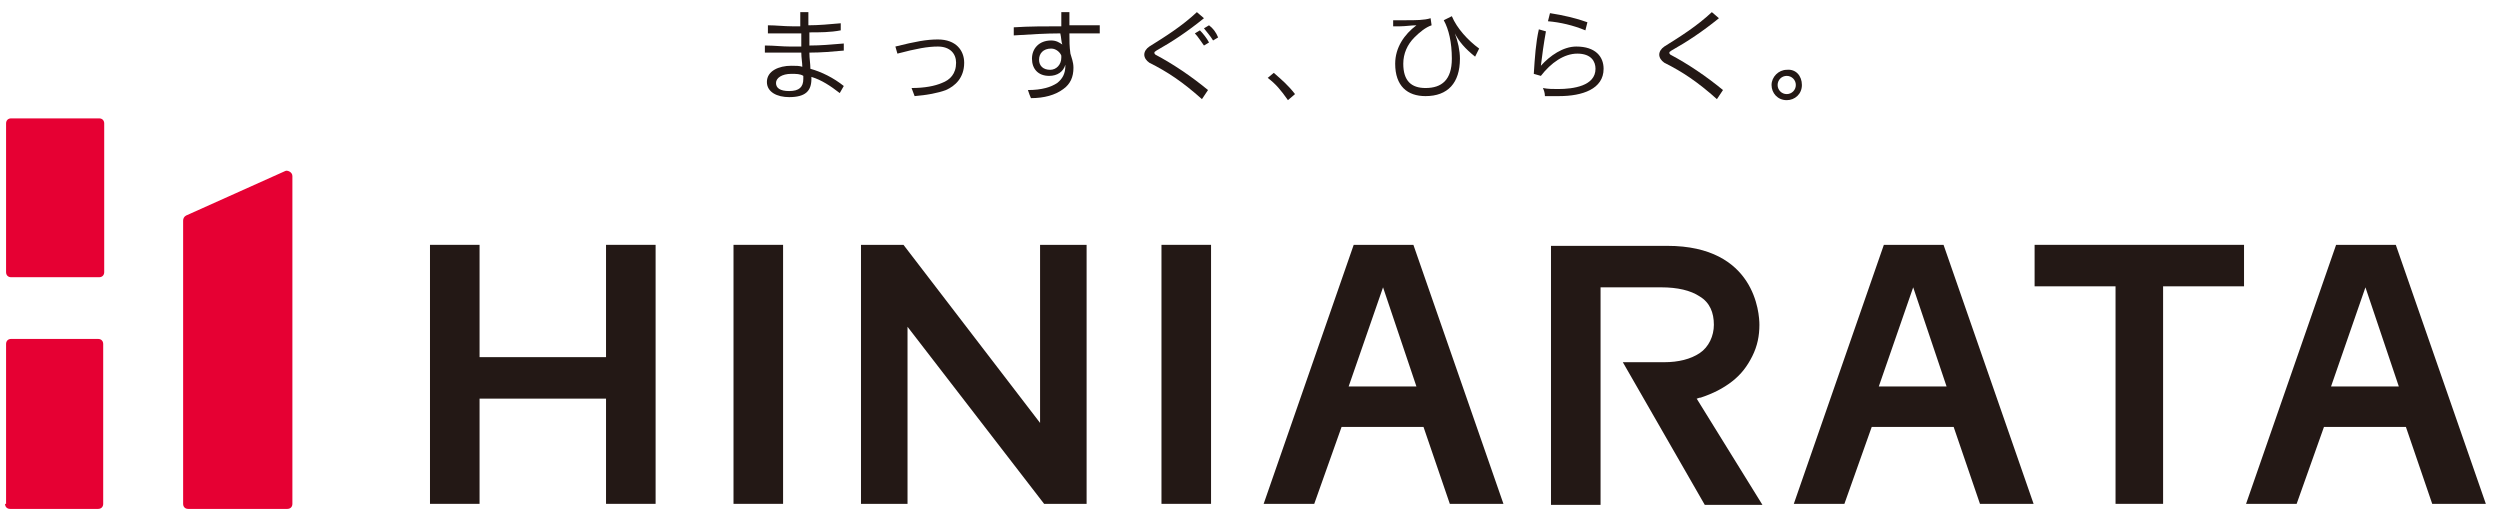 <?xml version="1.0" encoding="utf-8"?>
<!-- Generator: Adobe Illustrator 27.6.1, SVG Export Plug-In . SVG Version: 6.00 Build 0)  -->
<svg version="1.1" id="レイヤー_1" xmlns="http://www.w3.org/2000/svg" xmlns:xlink="http://www.w3.org/1999/xlink" x="0px"
	 y="0px" viewBox="0 0 247.1 50.6" style="enable-background:new 0 0 247.1 50.6;" xml:space="preserve">
<style type="text/css">
	.st0{fill:none;}
	.st1{fill:#231815;}
	.st2{fill:#E60033;}
</style>
<g>
	<rect x="-25" y="-21.5" class="st0" width="296.1" height="97.3"/>
	<g>
		<g>
			<g>
				<path class="st1" d="M167.7,39.4c0.1,0,0.2-0.1,0.4-0.1c1.2-0.4,2.2-0.9,3.1-1.6c0.9-0.7,1.5-1.5,2-2.5c0.5-1,0.7-2,0.7-3.1
					c0-1.1-0.4-7.8-9.1-7.8h-11.5v4.1h0l0,21.5h4.9l0-21.5h6c1.6,0,2.9,0.3,3.8,0.9c1,0.6,1.4,1.6,1.4,2.8c0,1.1-0.5,2.2-1.4,2.8
					c-0.9,0.6-2.1,0.9-3.5,0.9l-4.1,0l8.1,14.1h5.7L167.7,39.4z"/>
				<path class="st1" d="M139.7,24.2l-3,0l-2.9,0l-8.9,25.6h5l2.7-7.6h8.1l2.6,7.6h5.3L139.7,24.2z M133.3,38.2l3.4-9.8l3.3,9.8
					H133.3z"/>
				<path class="st1" d="M192.1,24.2l-3,0l-2.9,0l-8.9,25.6h5l2.7-7.6h8.1l2.6,7.6h5.3L192.1,24.2z M185.7,38.2l3.4-9.8l3.3,9.8
					H185.7z"/>
				<path class="st1" d="M236.8,24.2l-3,0l-2.9,0l-8.9,25.6h5l2.7-7.6h8.1l2.6,7.6h5.3L236.8,24.2z M230.4,38.2l3.4-9.8l3.3,9.8
					H230.4z"/>
				<polygon class="st1" points="201.1,24.2 201.1,28.3 209.1,28.3 209.1,49.8 213.8,49.8 213.8,28.3 221.8,28.3 221.8,24.2 				"/>
				<rect x="72.5" y="24.2" class="st1" width="4.9" height="25.6"/>
				<rect x="114.8" y="24.2" class="st1" width="4.9" height="25.6"/>
				<polygon class="st1" points="102.8,24.2 102.8,41.8 89.3,24.2 85.1,24.2 85.1,49.8 89.7,49.8 89.7,32.3 103.2,49.8 107.4,49.8 
					107.4,24.2 				"/>
				<polygon class="st1" points="59.9,24.2 59.9,35.3 47.4,35.3 47.4,24.2 42.5,24.2 42.5,49.8 47.4,49.8 47.4,39.4 59.9,39.4 
					59.9,49.8 64.8,49.8 64.8,24.2 				"/>
				<g>
					<path class="st2" d="M28.9,17.4v32.4c0,0.3-0.2,0.5-0.5,0.5l-9.8,0c-0.3,0-0.5-0.2-0.5-0.5v-28c0-0.2,0.1-0.4,0.3-0.5l9.8-4.4
						C28.4,16.8,28.9,17,28.9,17.4z"/>
					<path class="st2" d="M0.5,49.8c0,0.3,0.2,0.5,0.5,0.5h8.7c0.3,0,0.5-0.2,0.5-0.5V34c0-0.3-0.2-0.5-0.5-0.5H1.1
						c-0.3,0-0.5,0.2-0.5,0.5V49.8z"/>
					<path class="st2" d="M10.3,12.2c0-0.3-0.2-0.5-0.5-0.5H1.1c-0.3,0-0.5,0.2-0.5,0.5v14.7c0,0.3,0.2,0.5,0.5,0.5h8.7
						c0.3,0,0.5-0.2,0.5-0.5V12.2z"/>
				</g>
			</g>
			<g>
				<path class="st1" d="M75.7,4.5c0.8,0,1.6,0.1,2.4,0.1c0.4,0,0.7,0,1.1,0c0-0.4,0-0.9,0-1.3c-0.6,0-1.1,0-1.7,0
					c-0.5,0-1.1,0-1.6,0V2.5c0.8,0,1.6,0.1,2.4,0.1c0.3,0,0.5,0,0.8,0c0-0.4,0-0.9,0-1.4l0.8,0c0,0.5,0,0.9,0,1.3
					c1,0,2.1-0.1,3.2-0.2v0.7C82.1,3.2,81,3.2,80,3.2c0,0.4,0,0.9,0,1.3c1.1,0,2.2-0.1,3.4-0.2V5c-1.1,0.1-2.2,0.2-3.4,0.2
					c0,0.6,0.1,1.1,0.1,1.6c1.1,0.3,2.3,0.9,3.3,1.7L83,9.2c-0.9-0.7-1.8-1.3-2.8-1.6c0,0.1,0,0.2,0,0.2c0,1.2-0.6,1.8-2.2,1.8
					c-1.2,0-2.2-0.5-2.2-1.5c0-1.1,1.2-1.6,2.4-1.6c0.5,0,0.8,0,1.1,0.1c0-0.4-0.1-0.9-0.1-1.4c-0.7,0-1.4,0-2.1,0c-0.5,0-1,0-1.5,0
					V4.5z M78.2,7.3c-0.9,0-1.5,0.4-1.5,0.9C76.7,8.7,77.1,9,78,9c1,0,1.4-0.4,1.4-1.2c0-0.1,0-0.2,0-0.3
					C79.1,7.3,78.7,7.3,78.2,7.3z"/>
				<path class="st1" d="M88.5,4.6c2-0.5,3.1-0.7,4.2-0.7c1.8,0,2.6,1.1,2.6,2.3c0,1.5-0.9,2.3-1.8,2.7c-0.8,0.3-1.9,0.5-3.1,0.6
					c-0.1-0.3-0.2-0.5-0.3-0.8c1.3,0,2.3-0.2,3-0.5c0.8-0.3,1.4-0.9,1.4-2c0-0.9-0.6-1.6-1.8-1.6c-1,0-2.1,0.2-4,0.7L88.5,4.6z"/>
				<path class="st1" d="M104.8,3.3c-1.4,0-3,0.1-4.6,0.2l0-0.8c1.5-0.1,3.2-0.1,4.6-0.1h0.1c0-0.5,0-1,0-1.4l0.8,0
					c0,0.4,0,0.9,0,1.3c1.1,0,2.2,0,3,0v0.8c-0.5,0-1,0-1.6,0c-0.5,0-1,0-1.4,0c0,0.7,0,1.3,0.1,2c0.1,0.4,0.3,0.8,0.3,1.4
					c0,0.9-0.3,1.6-1,2.1c-0.8,0.6-1.9,0.9-3.2,0.9c-0.1-0.2-0.2-0.5-0.3-0.8c1.4,0,2.3-0.3,2.9-0.7c0.5-0.4,0.8-0.9,0.8-1.7
					c0,0,0,0,0-0.1c-0.2,0.7-0.8,1.1-1.6,1.1c-1.1,0-1.7-0.7-1.7-1.7c0-1,0.7-1.8,1.9-1.8c0.5,0,0.8,0.2,1.1,0.4
					C104.9,4.2,104.9,3.7,104.8,3.3L104.8,3.3z M103.9,4.8c-0.8,0-1.2,0.5-1.2,1.1c0,0.6,0.4,1,1.1,1c0.6,0,1.1-0.5,1.1-1.2
					c0-0.1,0-0.1,0-0.2C104.8,5.2,104.4,4.8,103.9,4.8z"/>
				<path class="st1" d="M118.8,9.8c-1.9-1.7-3.4-2.7-5.2-3.6c-0.3-0.2-0.5-0.5-0.5-0.8c0-0.3,0.2-0.6,0.5-0.8c1.6-1,3.2-2,4.7-3.4
					l0.7,0.6c-1.6,1.3-3.1,2.3-4.7,3.2c-0.1,0.1-0.2,0.1-0.2,0.2c0,0.1,0,0.1,0.1,0.2c1.7,0.9,3.5,2.1,5.2,3.5L118.8,9.8z M118.6,3
					c0.3,0.3,0.7,0.8,0.9,1.2L119,4.5c-0.3-0.4-0.6-0.9-0.9-1.2L118.6,3z M119.5,2.5c0.4,0.3,0.7,0.7,0.9,1.2l-0.5,0.3
					c-0.3-0.5-0.6-0.8-0.9-1.2L119.5,2.5z"/>
				<path class="st1" d="M125.9,7.2c0.8,0.7,1.4,1.2,2.1,2.1l-0.7,0.6c-0.7-1-1.2-1.6-2-2.2L125.9,7.2z"/>
				<path class="st1" d="M137.7,2c0.4,0,0.8,0,1.3,0c0.9,0,1.8,0,2.4-0.2l0.1,0.7c-0.6,0.2-1.2,0.7-1.7,1.2
					c-0.7,0.7-1.1,1.6-1.1,2.6c0,1.7,0.8,2.4,2.2,2.4c1.6,0,2.6-0.8,2.6-2.9c0-1.6-0.3-2.9-0.8-3.8l0.8-0.4c0.5,1.2,1.6,2.4,2.7,3.2
					l-0.4,0.8c-1-0.8-1.6-1.5-2-2.3c0.3,0.8,0.5,1.7,0.5,2.5c0,2.4-1.2,3.7-3.4,3.7c-1.8,0-3-1-3-3.2c0-1.6,0.9-2.9,2.1-3.8
					c-0.5,0-1.1,0.1-1.6,0.1c-0.2,0-0.5,0-0.7,0V2z"/>
				<path class="st1" d="M152.8,3.1c-0.2,1.1-0.4,2.5-0.5,3.4c0.9-1,2.2-1.9,3.5-1.9c1.9,0,2.7,1,2.7,2.2c0,2-2.1,2.7-4.4,2.7
					c-0.5,0-1,0-1.4,0c0-0.3-0.1-0.6-0.2-0.8c0.5,0.1,1,0.1,1.5,0.1c1.5,0,3.7-0.3,3.7-2c0-0.7-0.4-1.5-1.8-1.5
					c-1.3,0-2.6,0.9-3.6,2.2l-0.7-0.2c0.1-1.6,0.2-3.1,0.5-4.4L152.8,3.1z M153.2,1.3c1.3,0.2,2.6,0.5,3.7,0.9L156.7,3
					c-1.2-0.5-2.5-0.8-3.7-0.9L153.2,1.3z"/>
				<path class="st1" d="M169.7,9.8c-1.9-1.7-3.4-2.7-5.2-3.6C164.2,6,164,5.7,164,5.4c0-0.3,0.2-0.6,0.5-0.8c1.6-1,3.2-2,4.7-3.4
					l0.7,0.6c-1.6,1.3-3.1,2.3-4.7,3.2c-0.1,0.1-0.2,0.1-0.2,0.2c0,0.1,0,0.1,0.1,0.2c1.7,0.9,3.5,2.1,5.2,3.5L169.7,9.8z"/>
				<path class="st1" d="M178.1,8.4c0,0.9-0.7,1.5-1.5,1.5c-0.9,0-1.5-0.7-1.5-1.5c0-0.8,0.7-1.5,1.5-1.5
					C177.5,6.8,178.1,7.5,178.1,8.4z M175.7,8.4c0,0.5,0.4,0.9,0.9,0.9c0.5,0,0.9-0.4,0.9-0.9c0-0.5-0.4-0.9-0.9-0.9
					C176.1,7.5,175.7,7.9,175.7,8.4z"/>
			</g>
		</g>
	</g>
</g>
</svg>

